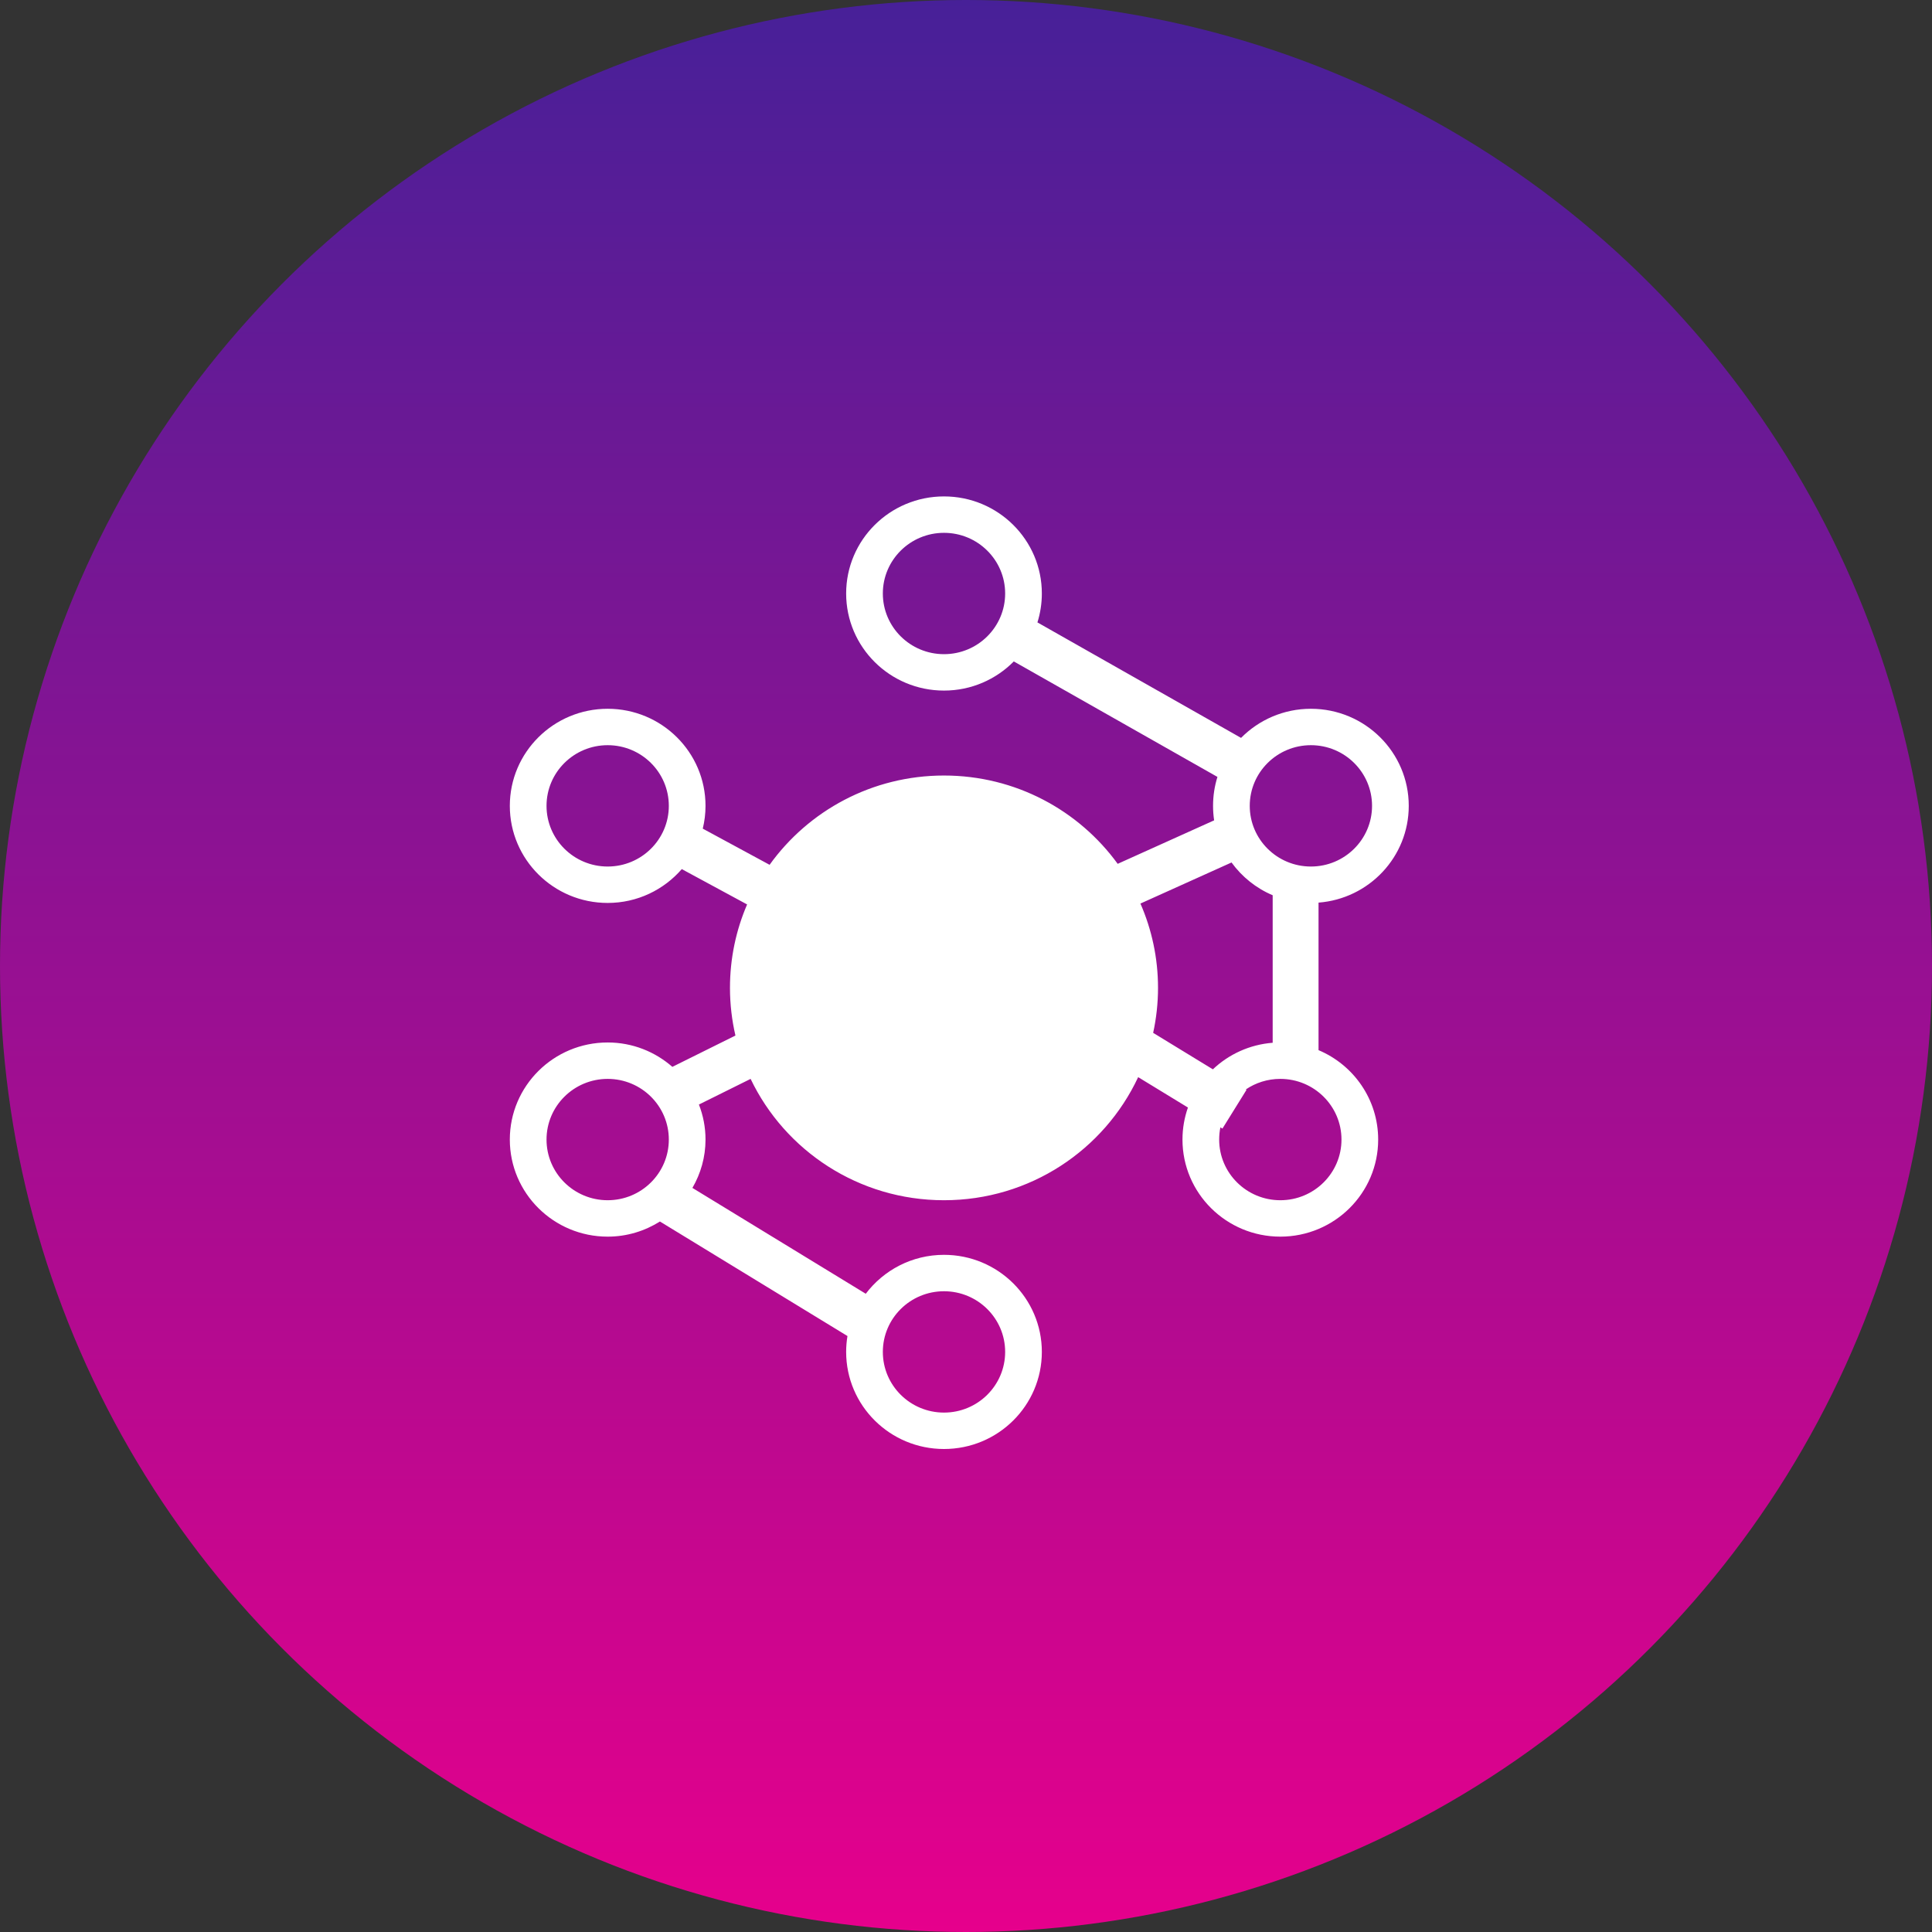 <svg width="144" height="144" viewBox="0 0 144 144" fill="none" xmlns="http://www.w3.org/2000/svg">
<rect x="0" y="0" width="144" height="144" fill="#333333" stroke="none"/>
<circle cx="72" cy="72" r="72" fill="url(#paint0_linear_5876_16713)"/>
<g clip-path="url(#clip0_5876_16713)">
<path d="M70.36 37C74.388 37 77.653 40.24 77.653 44.236C77.653 44.987 77.537 45.71 77.324 46.391L92.501 54.998C93.825 53.66 95.667 52.828 97.707 52.828C101.734 52.828 105 56.068 105 60.064C105 63.87 102.038 66.987 98.276 67.276V78.272C100.889 79.373 102.721 81.943 102.721 84.936C102.721 88.932 99.455 92.172 95.428 92.172C91.4 92.172 88.135 88.932 88.135 84.936C88.135 84.1 88.279 83.297 88.542 82.549L84.832 80.284C82.299 85.7 76.774 89.458 70.36 89.458C63.997 89.458 58.506 85.761 55.946 80.414L52.093 82.326C52.409 83.136 52.585 84.016 52.585 84.936C52.585 86.25 52.225 87.478 51.608 88.54L64.529 96.429C65.86 94.67 67.973 93.528 70.36 93.528C74.388 93.528 77.653 96.768 77.653 100.764C77.653 104.76 74.388 108 70.36 108C66.333 108 63.067 104.76 63.067 100.764C63.067 100.361 63.101 99.966 63.165 99.58L49.187 91.044C48.059 91.753 46.727 92.172 45.292 92.172C41.265 92.172 37.999 88.932 37.999 84.936C37.999 80.94 41.265 77.7 45.292 77.7C47.143 77.7 48.827 78.39 50.113 79.517L54.815 77.183C54.551 76.041 54.408 74.852 54.408 73.631C54.408 71.423 54.863 69.321 55.685 67.412L50.816 64.778C49.478 66.32 47.503 67.3 45.292 67.3C41.265 67.3 37.999 64.06 37.999 60.064C37.999 56.068 41.265 52.828 45.292 52.828C49.32 52.828 52.585 56.068 52.585 60.064C52.585 60.649 52.513 61.217 52.38 61.762L57.361 64.458C60.253 60.431 64.996 57.803 70.36 57.803C75.691 57.803 80.409 60.399 83.306 64.385L90.494 61.144C90.441 60.791 90.414 60.431 90.414 60.064C90.414 59.313 90.527 58.588 90.741 57.907L75.563 49.299C74.24 50.638 72.399 51.472 70.36 51.472C66.333 51.472 63.067 48.232 63.067 44.236C63.067 40.24 66.333 37 70.36 37ZM70.36 96.242C67.843 96.242 65.802 98.266 65.802 100.764C65.802 103.262 67.843 105.286 70.36 105.286C72.877 105.286 74.918 103.262 74.918 100.764C74.918 98.266 72.877 96.242 70.36 96.242ZM45.292 80.414C42.775 80.414 40.735 82.439 40.735 84.936C40.735 87.434 42.775 89.458 45.292 89.458C47.81 89.458 49.85 87.434 49.85 84.936C49.85 82.439 47.81 80.414 45.292 80.414ZM95.428 80.414C94.475 80.414 93.589 80.704 92.857 81.2L92.906 81.231L91.113 84.119L90.961 84.026C90.901 84.32 90.87 84.625 90.87 84.936C90.87 87.434 92.911 89.458 95.428 89.458C97.945 89.458 99.986 87.434 99.986 84.936C99.986 82.439 97.945 80.414 95.428 80.414ZM85.001 67.346C85.843 69.273 86.312 71.397 86.312 73.631C86.312 74.781 86.184 75.902 85.95 76.983L90.4 79.701C91.58 78.585 93.134 77.855 94.858 77.722V66.726C93.622 66.205 92.567 65.352 91.791 64.284L85.001 67.346ZM45.292 55.542C42.775 55.542 40.735 57.566 40.735 60.064C40.735 62.561 42.775 64.586 45.292 64.586C47.81 64.586 49.85 62.561 49.85 60.064C49.85 57.566 47.81 55.542 45.292 55.542ZM97.707 55.542C95.189 55.542 93.149 57.566 93.149 60.064C93.149 62.561 95.189 64.586 97.707 64.586C100.224 64.586 102.264 62.561 102.264 60.064C102.264 57.566 100.224 55.542 97.707 55.542ZM70.36 39.714C67.843 39.714 65.802 41.739 65.802 44.236C65.802 46.734 67.843 48.758 70.36 48.758C72.877 48.758 74.918 46.734 74.918 44.236C74.918 41.739 72.877 39.714 70.36 39.714Z" fill="white"/>
</g>
<defs>
<linearGradient id="paint0_linear_5876_16713" x1="72" y1="0" x2="72" y2="144" gradientUnits="userSpaceOnUse">
<stop stop-color="#472098"/>
<stop offset="1" stop-color="#E6008C"/>
</linearGradient>
<clipPath id="clip0_5876_16713">
<rect width="72" height="72" fill="white" transform="translate(35.999 36.278)"/>
</clipPath>
</defs>
</svg>
